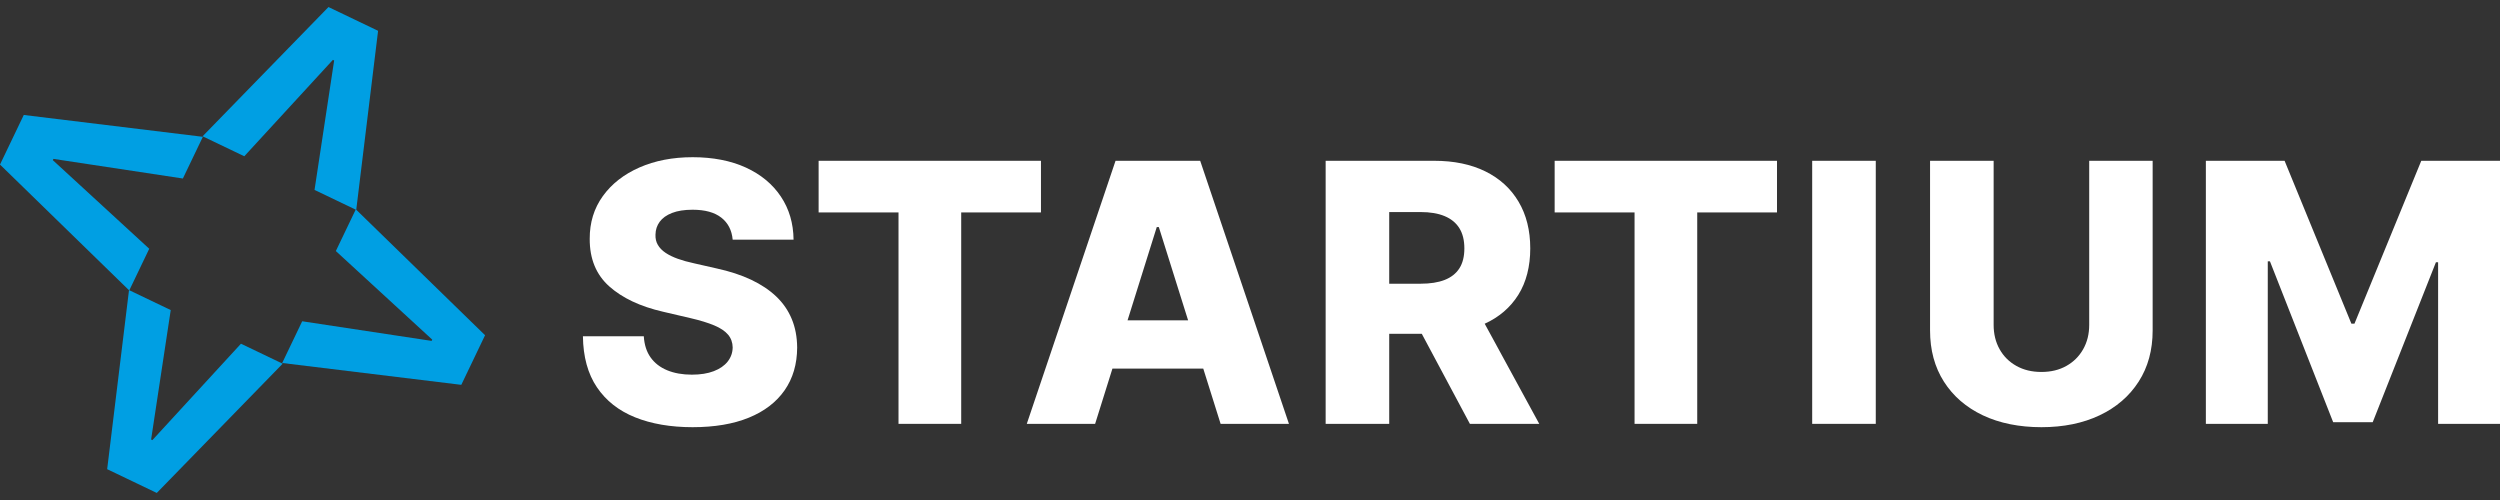 <svg xmlns="http://www.w3.org/2000/svg" width="185" height="37" viewBox="0 0 185 37" fill="none"><rect x="0" y="0" width="185" height="37" fill="#333333" stroke="none"/><g clip-path="url(#clip0_45068_161)"><path d="M54.218 17.735C54.155 17.038 53.874 16.494 53.377 16.105C52.879 15.715 52.171 15.52 51.252 15.52C50.644 15.52 50.137 15.599 49.732 15.758C49.326 15.916 49.022 16.133 48.819 16.409C48.617 16.684 48.512 17 48.506 17.354C48.493 17.646 48.551 17.903 48.682 18.124C48.812 18.346 49.002 18.541 49.252 18.709C49.502 18.877 49.805 19.024 50.16 19.151C50.514 19.278 50.914 19.389 51.357 19.484L53.03 19.864C53.993 20.073 54.844 20.352 55.583 20.7C56.321 21.049 56.942 21.464 57.446 21.945C57.95 22.427 58.331 22.981 58.591 23.609C58.851 24.236 58.984 24.94 58.99 25.719C58.984 26.949 58.673 28.004 58.059 28.884C57.444 29.765 56.562 30.44 55.411 30.909C54.261 31.378 52.875 31.612 51.253 31.612C49.631 31.612 48.205 31.368 46.995 30.881C45.784 30.393 44.843 29.652 44.172 28.657C43.5 27.662 43.155 26.404 43.136 24.883H47.641C47.679 25.51 47.847 26.033 48.145 26.451C48.443 26.869 48.853 27.186 49.376 27.402C49.899 27.617 50.505 27.725 51.196 27.725C51.83 27.725 52.37 27.639 52.816 27.468C53.263 27.297 53.607 27.06 53.847 26.756C54.088 26.451 54.212 26.103 54.218 25.71C54.212 25.343 54.098 25.027 53.876 24.764C53.654 24.502 53.313 24.273 52.854 24.08C52.395 23.887 51.81 23.708 51.101 23.543L49.066 23.068C47.381 22.681 46.053 22.055 45.084 21.191C44.115 20.326 43.633 19.155 43.639 17.678C43.633 16.474 43.956 15.419 44.609 14.513C45.261 13.607 46.164 12.9 47.318 12.393C48.471 11.886 49.786 11.633 51.262 11.633C52.738 11.633 54.08 11.888 55.192 12.398C56.304 12.909 57.168 13.623 57.782 14.541C58.397 15.46 58.711 16.525 58.724 17.735H54.218V17.735Z" fill="white"></path><path d="M60.578 15.72V11.899H77.031V15.72H71.129V31.365H66.49V15.72H60.578H60.578Z" fill="white"></path><path d="M81.039 31.365H75.982L82.55 11.899H88.814L95.382 31.365H90.325L85.753 16.803H85.601L81.039 31.365ZM80.364 23.704H90.934V27.278H80.364V23.704Z" fill="white"></path><path d="M98.098 31.365V11.899H106.139C107.596 11.899 108.856 12.16 109.917 12.683C110.979 13.206 111.798 13.953 112.374 14.926C112.951 15.899 113.239 17.051 113.239 18.381C113.239 19.712 112.945 20.877 112.355 21.818C111.766 22.759 110.93 23.475 109.846 23.966C108.762 24.457 107.479 24.702 105.996 24.702H100.911V20.995H105.122C105.831 20.995 106.425 20.902 106.904 20.715C107.382 20.528 107.745 20.243 107.992 19.86C108.24 19.477 108.363 18.984 108.363 18.381C108.363 17.779 108.24 17.281 107.992 16.884C107.745 16.488 107.381 16.191 106.899 15.991C106.418 15.791 105.825 15.692 105.122 15.692H102.802V31.366H98.097L98.098 31.365ZM109.057 22.468L113.905 31.365H108.772L104.019 22.468H109.057Z" fill="white"></path><path d="M115.044 15.72V11.899H131.498V15.72H125.595V31.365H120.957V15.72H115.044Z" fill="white"></path><path d="M138.807 11.899V31.365H134.102V11.899H138.807Z" fill="white"></path><path d="M154.601 11.899H159.296V24.455C159.296 25.906 158.951 27.168 158.26 28.243C157.57 29.317 156.606 30.147 155.371 30.733C154.135 31.319 152.7 31.612 151.065 31.612C149.43 31.612 147.967 31.319 146.731 30.733C145.495 30.147 144.535 29.316 143.85 28.243C143.166 27.169 142.824 25.906 142.824 24.455V11.899H147.529V24.046C147.529 24.718 147.677 25.317 147.971 25.843C148.266 26.369 148.679 26.78 149.212 27.078C149.744 27.376 150.362 27.525 151.065 27.525C151.768 27.525 152.385 27.376 152.914 27.078C153.443 26.78 153.856 26.369 154.154 25.843C154.452 25.317 154.601 24.718 154.601 24.046V11.899Z" fill="white"></path><path d="M163.233 11.899H169.06L174.003 23.951H174.231L179.174 11.899H185.001V31.365H180.42V19.408H180.258L175.581 31.242H172.654L167.977 19.341H167.815V31.366H163.234V11.899L163.233 11.899Z" fill="white"></path><path d="M12.634 22.945L11.182 32.523L11.276 32.569L17.831 25.435L20.917 26.914L11.601 36.478L7.93 34.719L9.547 21.466L12.633 22.945H12.634Z" fill="#009FE3"></path><path d="M13.533 13.21L3.955 11.758L3.91 11.853L11.043 18.408L9.564 21.494L0 12.178L1.759 8.508L15.012 10.124L13.533 13.21Z" fill="#009FE3"></path><path d="M22.362 23.774L31.94 25.226L31.986 25.132L24.852 18.577L26.331 15.491L35.895 24.807L34.136 28.478L20.883 26.861L22.362 23.775V23.774Z" fill="#009FE3"></path><path d="M23.275 14.054L24.727 4.476L24.633 4.431L18.077 11.564L14.992 10.085L24.307 0.521L27.978 2.28L26.361 15.533L23.275 14.054Z" fill="#009FE3"></path></g><defs><clipPath id="clip0_45068_161"><rect width="185" height="35.958" fill="white" transform="translate(0 0.521)"></rect></clipPath></defs></svg>